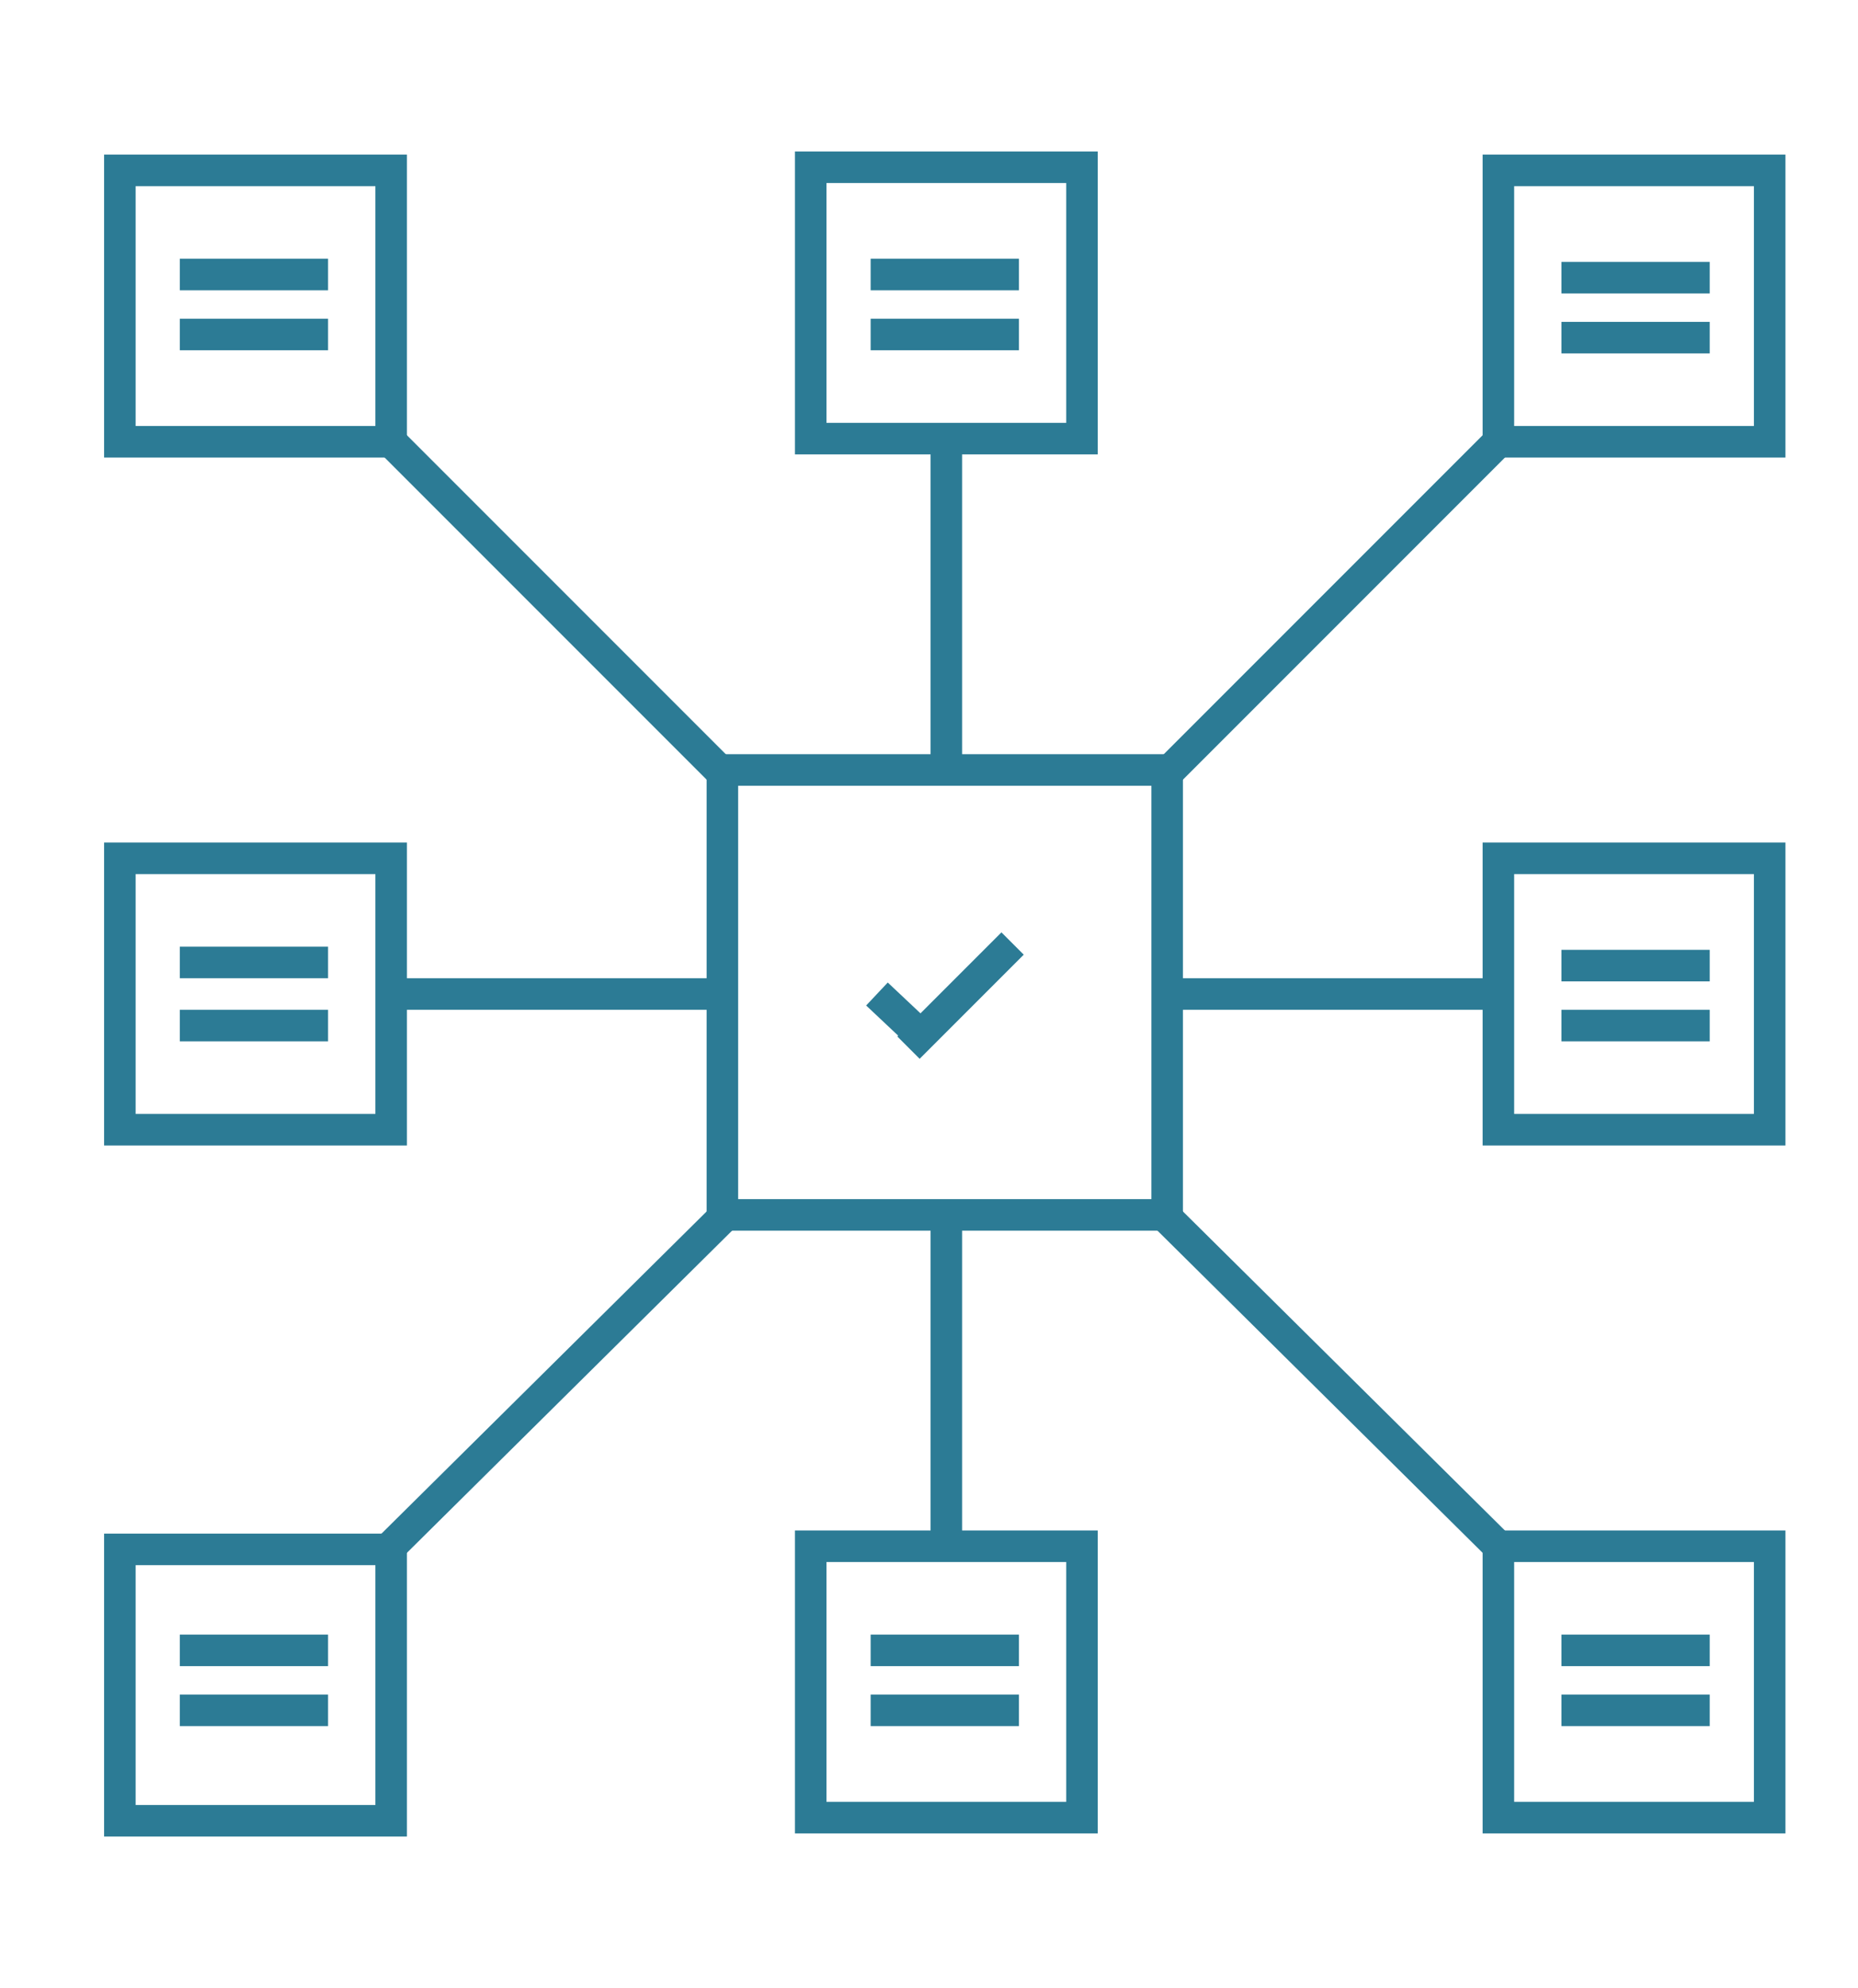 <?xml version="1.0" encoding="utf-8"?>
<!-- Generator: Adobe Illustrator 28.1.0, SVG Export Plug-In . SVG Version: 6.00 Build 0)  -->
<svg version="1.1" id="Layer_1" xmlns="http://www.w3.org/2000/svg" xmlns:xlink="http://www.w3.org/1999/xlink" x="0px" y="0px"
	 viewBox="0 0 58.9 63" style="enable-background:new 0 0 58.9 63;" xml:space="preserve">
<style type="text/css">
	.st0{fill:none;stroke:#2C7B95;stroke-miterlimit:10;}
</style>
<line class="st0" x1="30" y1="24.4" x2="30" y2="13.9"/>
<rect x="22.9" y="24.4" class="st0" width="14.1" height="14.1"/>
<rect x="25.7" y="5.3" class="st0" width="8.6" height="8.6"/>
<g>
	<rect x="47.5" y="5.4" class="st0" width="8.6" height="8.6"/>
</g>
<g>
	<rect x="3.8" y="5.4" class="st0" width="8.6" height="8.6"/>
</g>
<rect x="25.7" y="49" class="st0" width="8.6" height="8.6"/>
<g>
	<rect x="47.5" y="49" class="st0" width="8.6" height="8.6"/>
</g>
<g>
	<rect x="3.8" y="49.1" class="st0" width="8.6" height="8.6"/>
</g>
<g>
	<rect x="3.8" y="27.2" class="st0" width="8.6" height="8.6"/>
</g>
<g>
	<rect x="47.5" y="27.2" class="st0" width="8.6" height="8.6"/>
</g>
<g>
	<line class="st0" x1="27.8" y1="31.5" x2="29.5" y2="33.1"/>
	<line class="st0" x1="32.1" y1="29.9" x2="28.8" y2="33.2"/>
</g>
<g>
	<line class="st0" x1="27.6" y1="8.7" x2="32.3" y2="8.7"/>
	<line class="st0" x1="27.6" y1="10.6" x2="32.3" y2="10.6"/>
</g>
<g>
	<line class="st0" x1="5.7" y1="8.7" x2="10.4" y2="8.7"/>
	<line class="st0" x1="5.7" y1="10.6" x2="10.4" y2="10.6"/>
</g>
<g>
	<line class="st0" x1="5.7" y1="30.5" x2="10.4" y2="30.5"/>
	<line class="st0" x1="5.7" y1="32.5" x2="10.4" y2="32.5"/>
</g>
<g>
	<line class="st0" x1="5.7" y1="52.3" x2="10.4" y2="52.3"/>
	<line class="st0" x1="5.7" y1="54.2" x2="10.4" y2="54.2"/>
</g>
<g>
	<line class="st0" x1="27.6" y1="52.3" x2="32.3" y2="52.3"/>
	<line class="st0" x1="27.6" y1="54.2" x2="32.3" y2="54.2"/>
</g>
<g>
	<line class="st0" x1="49.5" y1="8.8" x2="54.2" y2="8.8"/>
	<line class="st0" x1="49.5" y1="10.7" x2="54.2" y2="10.7"/>
</g>
<g>
	<line class="st0" x1="49.5" y1="30.6" x2="54.2" y2="30.6"/>
	<line class="st0" x1="49.5" y1="32.5" x2="54.2" y2="32.5"/>
</g>
<g>
	<line class="st0" x1="49.5" y1="52.3" x2="54.2" y2="52.3"/>
	<line class="st0" x1="49.5" y1="54.2" x2="54.2" y2="54.2"/>
</g>
<line class="st0" x1="30" y1="49.1" x2="30" y2="38.5"/>
<line class="st0" x1="22.9" y1="31.5" x2="12.4" y2="31.5"/>
<line class="st0" x1="47.5" y1="31.5" x2="37" y2="31.5"/>
<line class="st0" x1="22.9" y1="24.5" x2="12.4" y2="14"/>
<line class="st0" x1="37" y1="24.5" x2="47.5" y2="14"/>
<line class="st0" x1="47.5" y1="49" x2="37" y2="38.6"/>
<line class="st0" x1="12.4" y1="49" x2="22.9" y2="38.6"/>
</svg>
